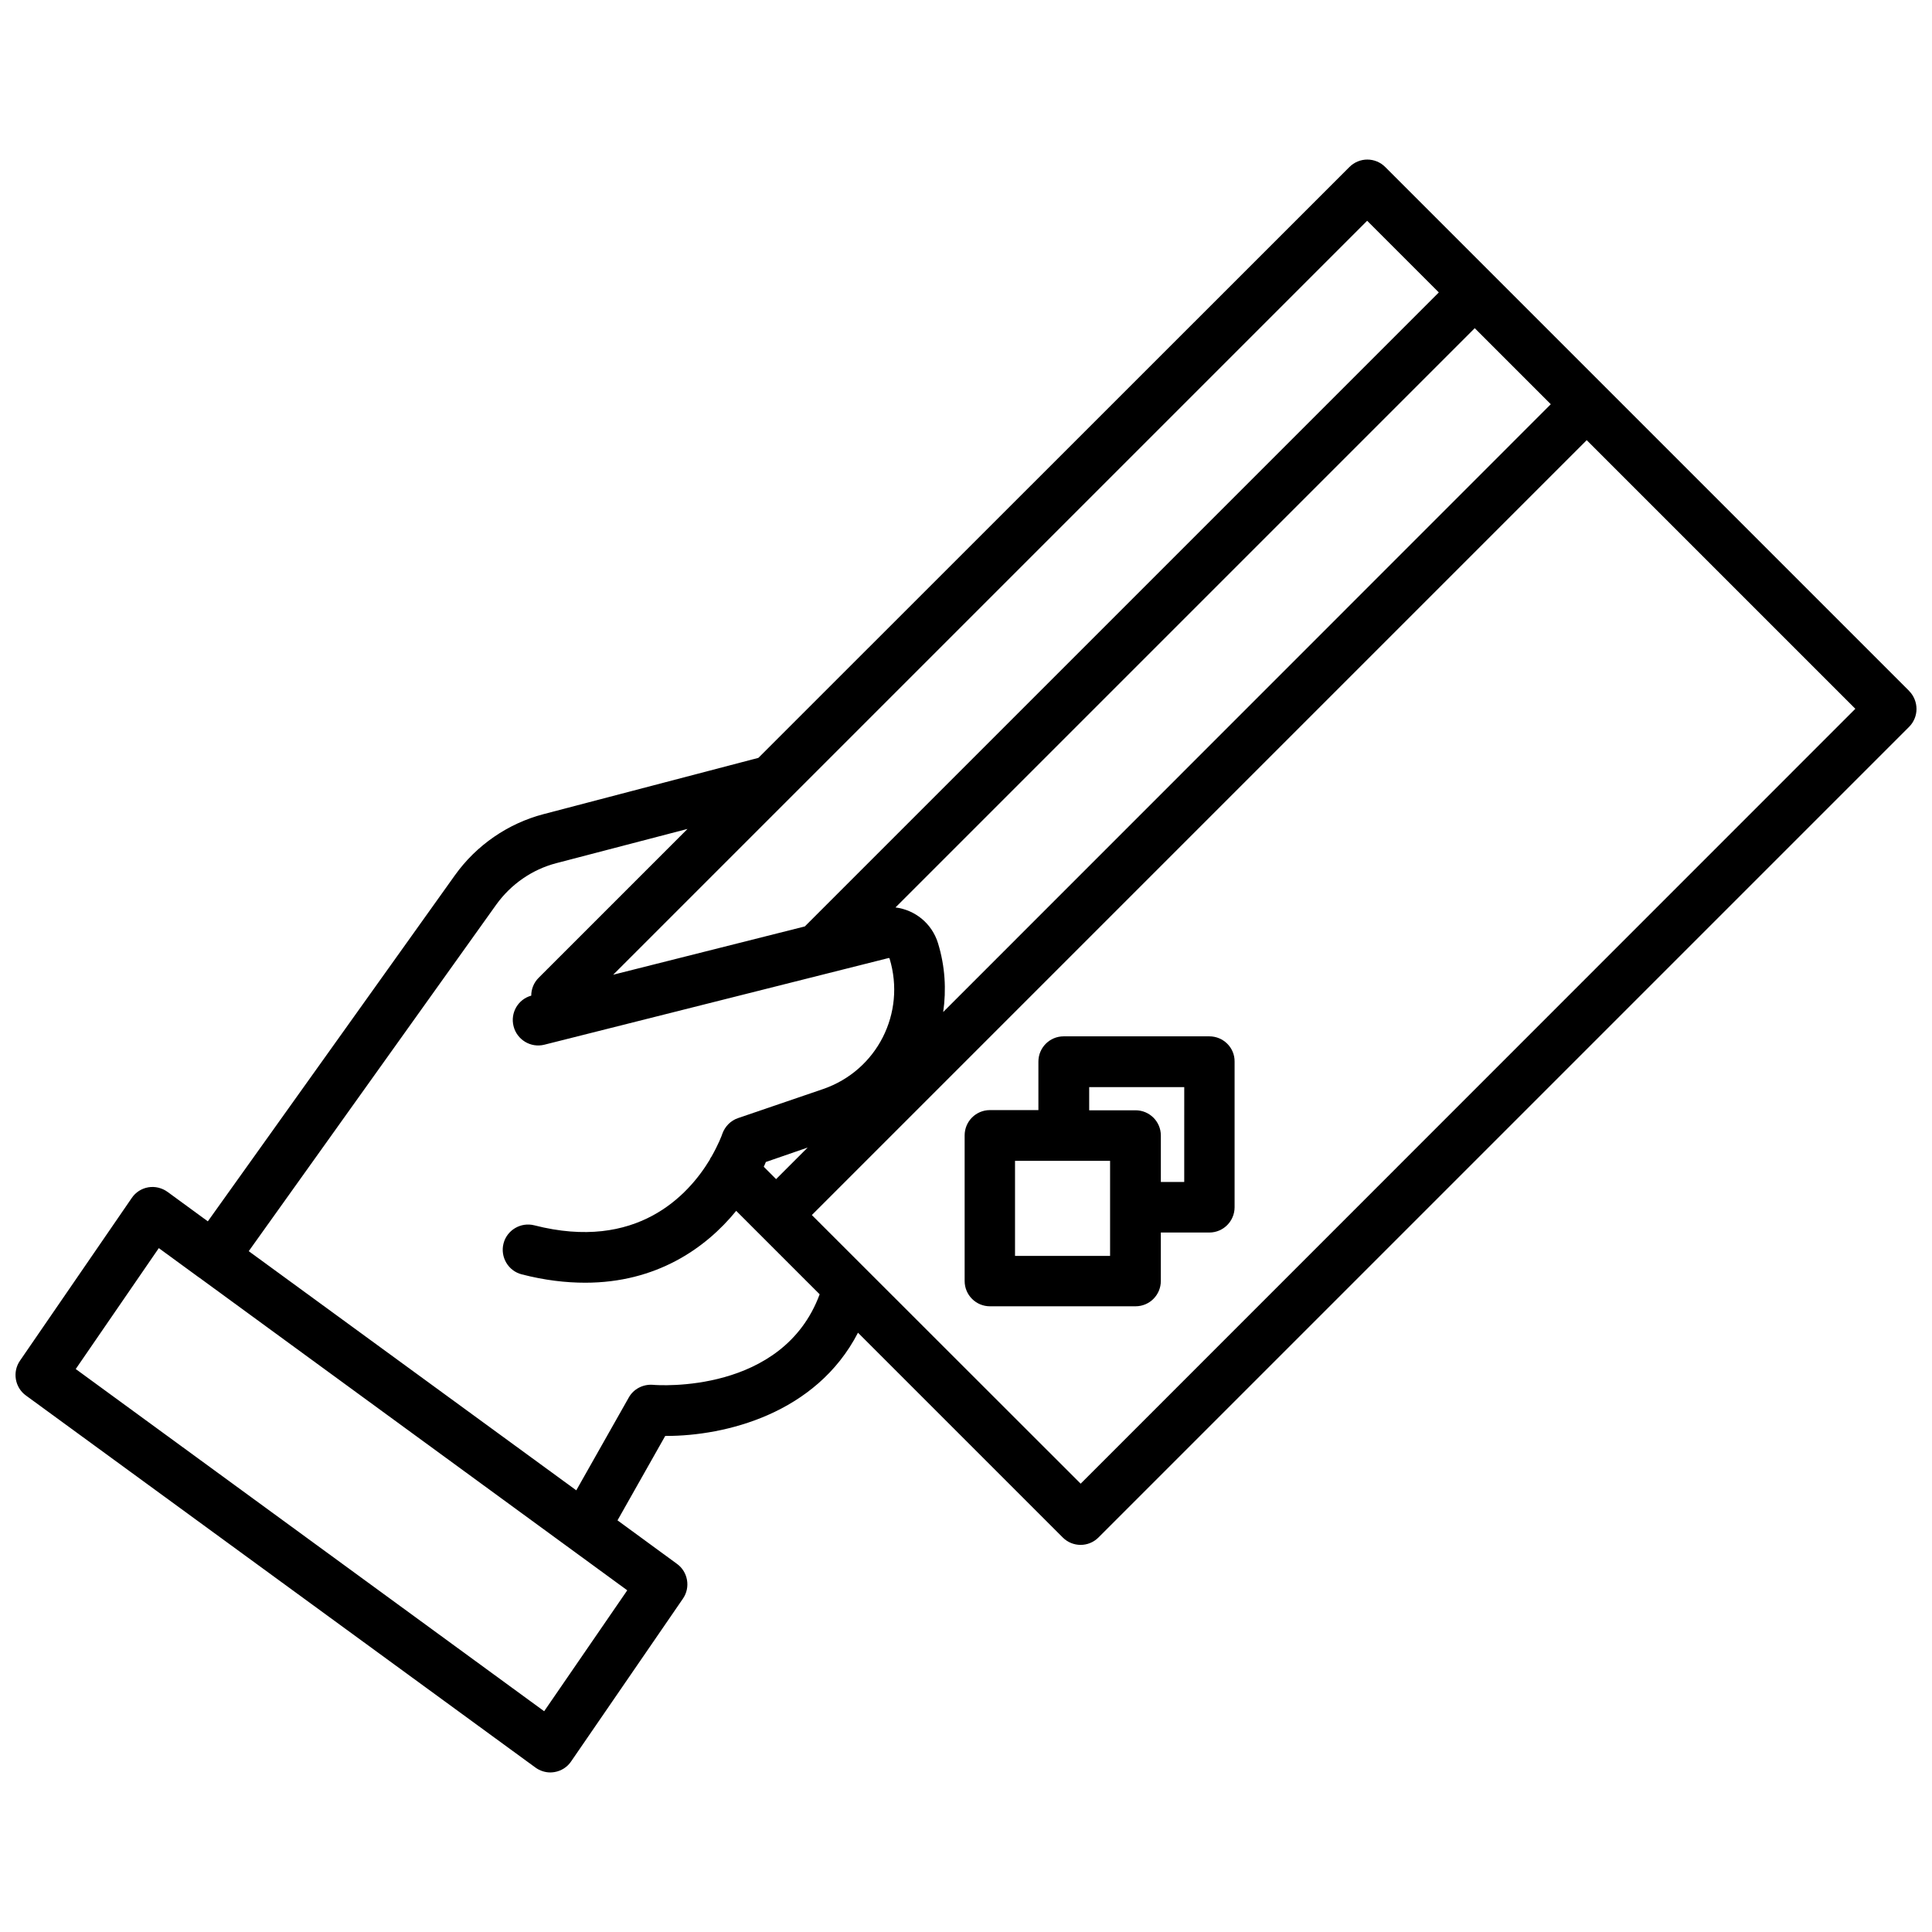 <?xml version="1.0" encoding="UTF-8"?>
<!-- Uploaded to: ICON Repo, www.svgrepo.com, Generator: ICON Repo Mixer Tools -->
<svg width="800px" height="800px" version="1.1" viewBox="144 144 512 512" xmlns="http://www.w3.org/2000/svg">
 <defs>
  <clipPath id="a">
   <path d="m148.09 186h503.81v428h-503.81z"/>
  </clipPath>
 </defs>
 <g clip-path="url(#a)">
  <path d="m649.94 327.1-138.85-138.85c-1.258-1.258-2.973-1.965-4.734-1.965s-3.477 0.707-4.734 1.965l-156.64 156.59-56.93 14.914c-9.422 2.469-17.785 8.211-23.477 16.172l-65.496 91.742-10.684-7.809c-1.461-1.059-3.324-1.512-5.09-1.211-1.762 0.301-3.375 1.309-4.383 2.82l-29.625 43.125c-2.066 2.973-1.359 7.106 1.562 9.219l135.02 98.594c1.16 0.855 2.57 1.309 3.981 1.309 0.352 0 0.754-0.051 1.109-0.102 1.762-0.301 3.375-1.309 4.383-2.82l29.625-43.125c2.066-2.973 1.359-7.106-1.562-9.219l-15.77-11.539 12.645-22.371h0.301c15.469 0 39.648-5.793 50.785-27.355l54.262 54.262c1.309 1.309 3.023 1.965 4.734 1.965 1.715 0 3.426-0.656 4.734-1.965l214.82-214.82c1.258-1.258 1.965-2.973 1.965-4.734 0.004-1.758-0.699-3.523-1.961-4.781zm-303.54 126.1c0.203-0.402 0.402-0.855 0.555-1.258l11.082-3.828-8.363 8.363zm46.199-59.195c-1.613-5.289-6.098-8.867-11.285-9.523l153.51-153.51 20.152 20.152-161.02 161.07c0.855-5.894 0.504-12.094-1.359-18.188zm113.71-191.5 18.992 18.992-168.02 168.02-50.785 12.797zm-218.1 394.99-124.14-90.688 22.016-32.043 10.48 7.656c0.051 0.051 0.102 0.102 0.152 0.102 0.051 0.051 0.102 0.051 0.152 0.102l113.36 82.828zm28.816-86.504c-2.621-0.203-5.141 1.109-6.398 3.375l-13.906 24.586-86.805-63.379 65.598-91.844c3.879-5.391 9.523-9.32 15.922-10.984l34.762-9.07-39.449 39.449c-1.309 1.309-1.965 3.023-1.965 4.734-3.477 0.957-5.594 4.535-4.684 8.113 0.906 3.578 4.535 5.793 8.16 4.887l91.238-22.973c0.102-0.051 0.203 0.051 0.25 0.152 4.383 14.461-3.324 29.625-17.582 34.562l-22.57 7.707c-1.965 0.656-3.477 2.215-4.18 4.18-0.102 0.352-1.008 2.769-2.871 6.047-0.203 0.25-0.352 0.504-0.453 0.805-5.691 9.422-19.348 24.336-46.5 17.383-3.578-0.906-7.254 1.258-8.16 4.836-0.906 3.578 1.258 7.254 4.836 8.16 6.047 1.562 11.637 2.215 16.828 2.215 18.742 0 31.84-9.02 40.004-19.043l22.117 22.117c-9.781 26.402-42.73 24.137-44.191 23.984zm113.36 26.199-71.238-71.191 205.35-205.35 71.188 71.188z"/>
 </g>
 <path d="m464.48 418.64h-38.594c-3.727 0-6.699 3.023-6.699 6.699v12.848h-12.848c-3.727 0-6.699 3.023-6.699 6.699v38.594c0 3.727 3.023 6.699 6.699 6.699h38.594c3.727 0 6.699-3.023 6.699-6.699v-12.848h12.848c3.727 0 6.699-3.023 6.699-6.699v-38.594c0.055-3.676-2.969-6.699-6.699-6.699zm-26.297 58.188h-25.191v-25.191h25.191zm19.598-19.598h-6.144v-12.293c0-3.727-3.023-6.699-6.699-6.699h-12.293v-6.144h25.191l-0.004 25.137z"/>
</svg>